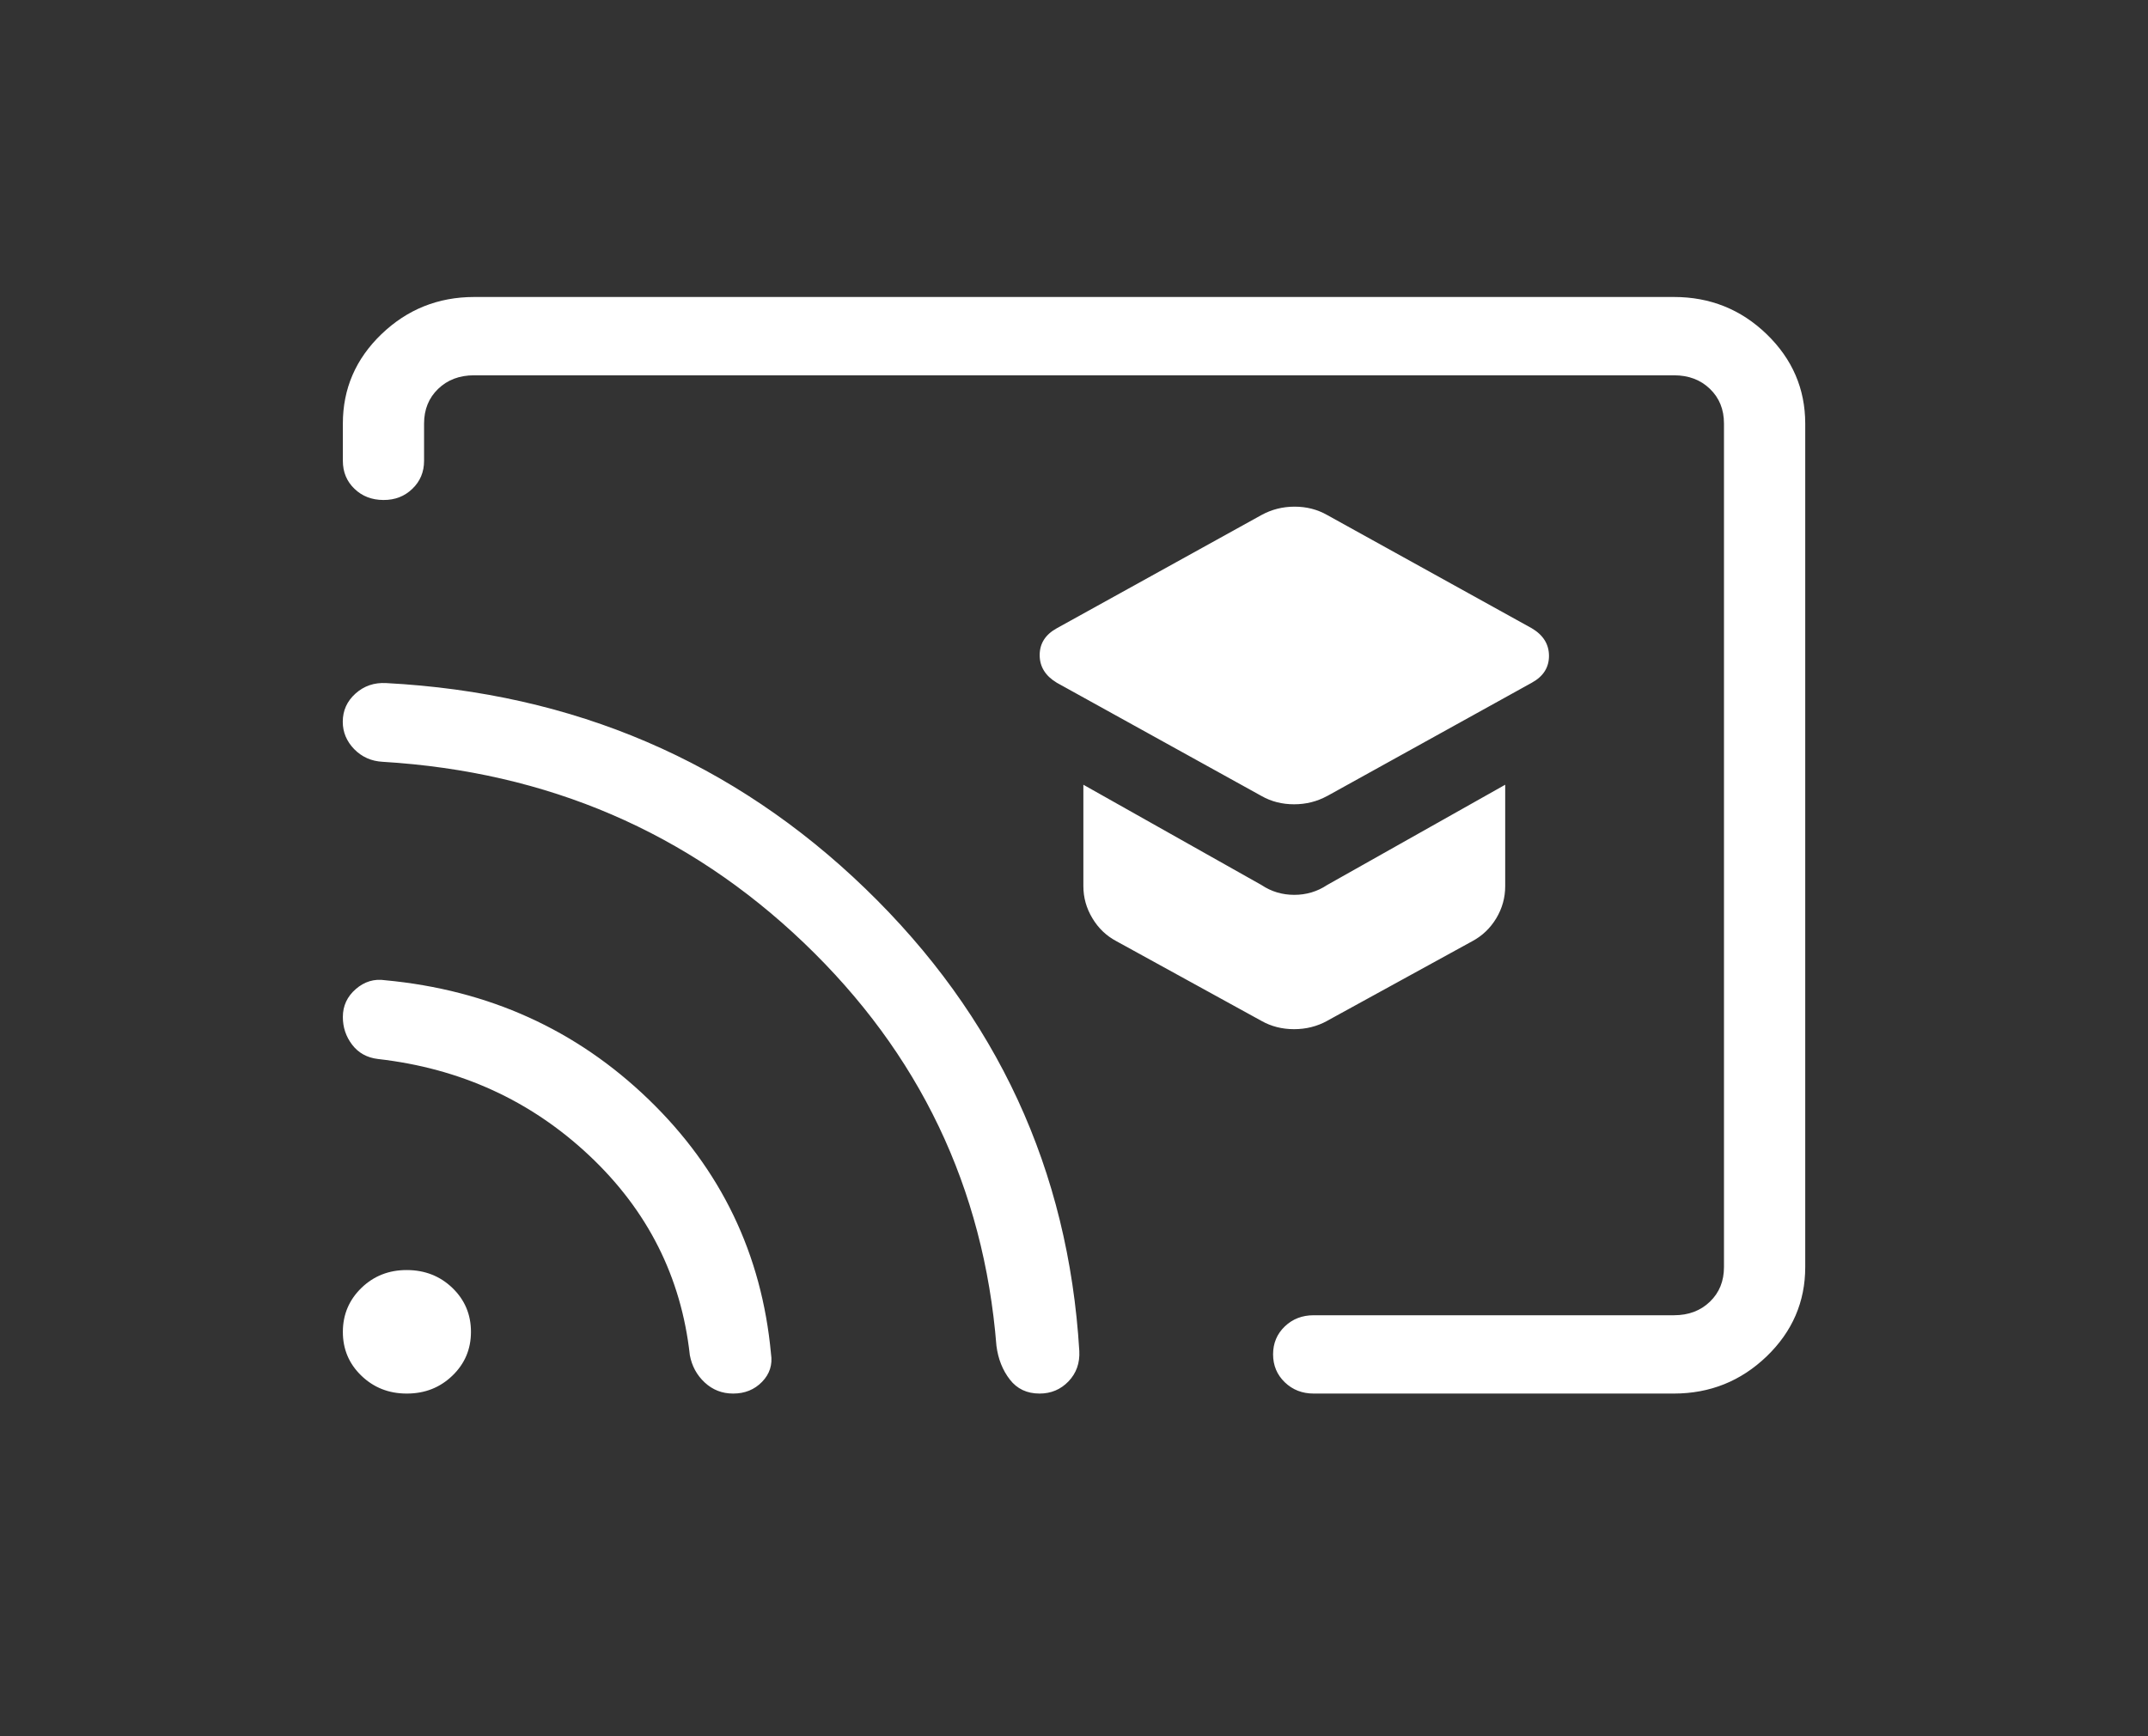 <svg width="47" height="38" viewBox="0 0 47 38" fill="none" xmlns="http://www.w3.org/2000/svg">
<rect x="0" y="0" width="47" height="38" fill="#333333" stroke="none"/>
<g id="Frame 724">
<g id="Group 475">
<path id="Vector" d="M29.04 17.422L33.516 14.943C33.768 14.805 33.893 14.609 33.893 14.355C33.893 14.101 33.768 13.899 33.516 13.75L29.038 11.271C28.825 11.15 28.588 11.089 28.327 11.089C28.067 11.089 27.825 11.15 27.604 11.271L23.124 13.75C22.874 13.888 22.749 14.084 22.749 14.338C22.749 14.591 22.874 14.793 23.124 14.943L27.604 17.422C27.817 17.543 28.054 17.603 28.315 17.603C28.576 17.603 28.817 17.543 29.038 17.422M29.038 22.343L32.219 20.597C32.433 20.482 32.607 20.317 32.739 20.099C32.87 19.881 32.935 19.646 32.935 19.393V17.175L29.04 19.369C28.824 19.513 28.584 19.585 28.32 19.585C28.057 19.585 27.818 19.514 27.604 19.371L23.705 17.175V19.393C23.705 19.645 23.771 19.879 23.903 20.098C24.034 20.316 24.208 20.482 24.424 20.597L27.604 22.345C27.817 22.465 28.054 22.525 28.315 22.525C28.576 22.525 28.817 22.465 29.04 22.343M39.5 9.27V27.731C39.5 28.493 39.218 29.144 38.656 29.686C38.093 30.227 37.417 30.499 36.629 30.5H28.745C28.494 30.5 28.283 30.418 28.112 30.253C27.942 30.089 27.856 29.885 27.856 29.641C27.856 29.398 27.942 29.194 28.112 29.031C28.283 28.867 28.494 28.786 28.745 28.786H36.629C36.948 28.786 37.21 28.687 37.415 28.489C37.62 28.291 37.722 28.039 37.722 27.731V9.269C37.722 8.961 37.62 8.709 37.415 8.511C37.21 8.313 36.948 8.214 36.629 8.214H10.373C10.054 8.214 9.792 8.313 9.587 8.511C9.382 8.709 9.279 8.962 9.279 9.27V10.086C9.279 10.33 9.194 10.534 9.023 10.698C8.853 10.863 8.641 10.945 8.389 10.943C8.136 10.942 7.925 10.861 7.756 10.698C7.587 10.536 7.502 10.332 7.502 10.086V9.27C7.502 8.508 7.783 7.856 8.346 7.314C8.909 6.773 9.585 6.501 10.373 6.5H36.629C37.418 6.5 38.094 6.771 38.656 7.314C39.217 7.857 39.499 8.509 39.5 9.269M16.042 30.5C15.8 30.5 15.593 30.419 15.42 30.258C15.246 30.096 15.138 29.896 15.094 29.658C14.905 27.946 14.17 26.489 12.89 25.287C11.611 24.086 10.072 23.383 8.273 23.178C8.033 23.15 7.844 23.046 7.706 22.866C7.569 22.687 7.501 22.483 7.502 22.256C7.502 22.014 7.597 21.81 7.786 21.646C7.976 21.482 8.19 21.418 8.428 21.454C10.689 21.665 12.611 22.535 14.195 24.065C15.777 25.594 16.669 27.449 16.87 29.629C16.907 29.867 16.842 30.071 16.675 30.243C16.509 30.414 16.299 30.5 16.042 30.5ZM22.747 30.5C22.471 30.5 22.254 30.398 22.096 30.193C21.938 29.989 21.84 29.743 21.803 29.456C21.526 25.995 20.12 23.054 17.587 20.633C15.053 18.211 11.982 16.891 8.373 16.673C8.126 16.66 7.919 16.568 7.751 16.397C7.584 16.225 7.5 16.025 7.5 15.797C7.5 15.552 7.593 15.346 7.779 15.179C7.964 15.013 8.187 14.936 8.449 14.95C12.559 15.167 16.055 16.667 18.936 19.45C21.817 22.233 23.377 25.605 23.616 29.567C23.63 29.833 23.551 30.054 23.38 30.233C23.209 30.411 22.998 30.5 22.747 30.5ZM8.899 30.5C8.507 30.5 8.176 30.369 7.905 30.107C7.635 29.846 7.501 29.526 7.502 29.147C7.503 28.769 7.639 28.449 7.909 28.187C8.179 27.926 8.511 27.795 8.904 27.797C9.298 27.798 9.63 27.929 9.9 28.189C10.17 28.45 10.305 28.77 10.305 29.149C10.305 29.529 10.169 29.849 9.898 30.109C9.627 30.37 9.295 30.5 8.903 30.5" fill="white"/>
</g>
</g>
</svg>
